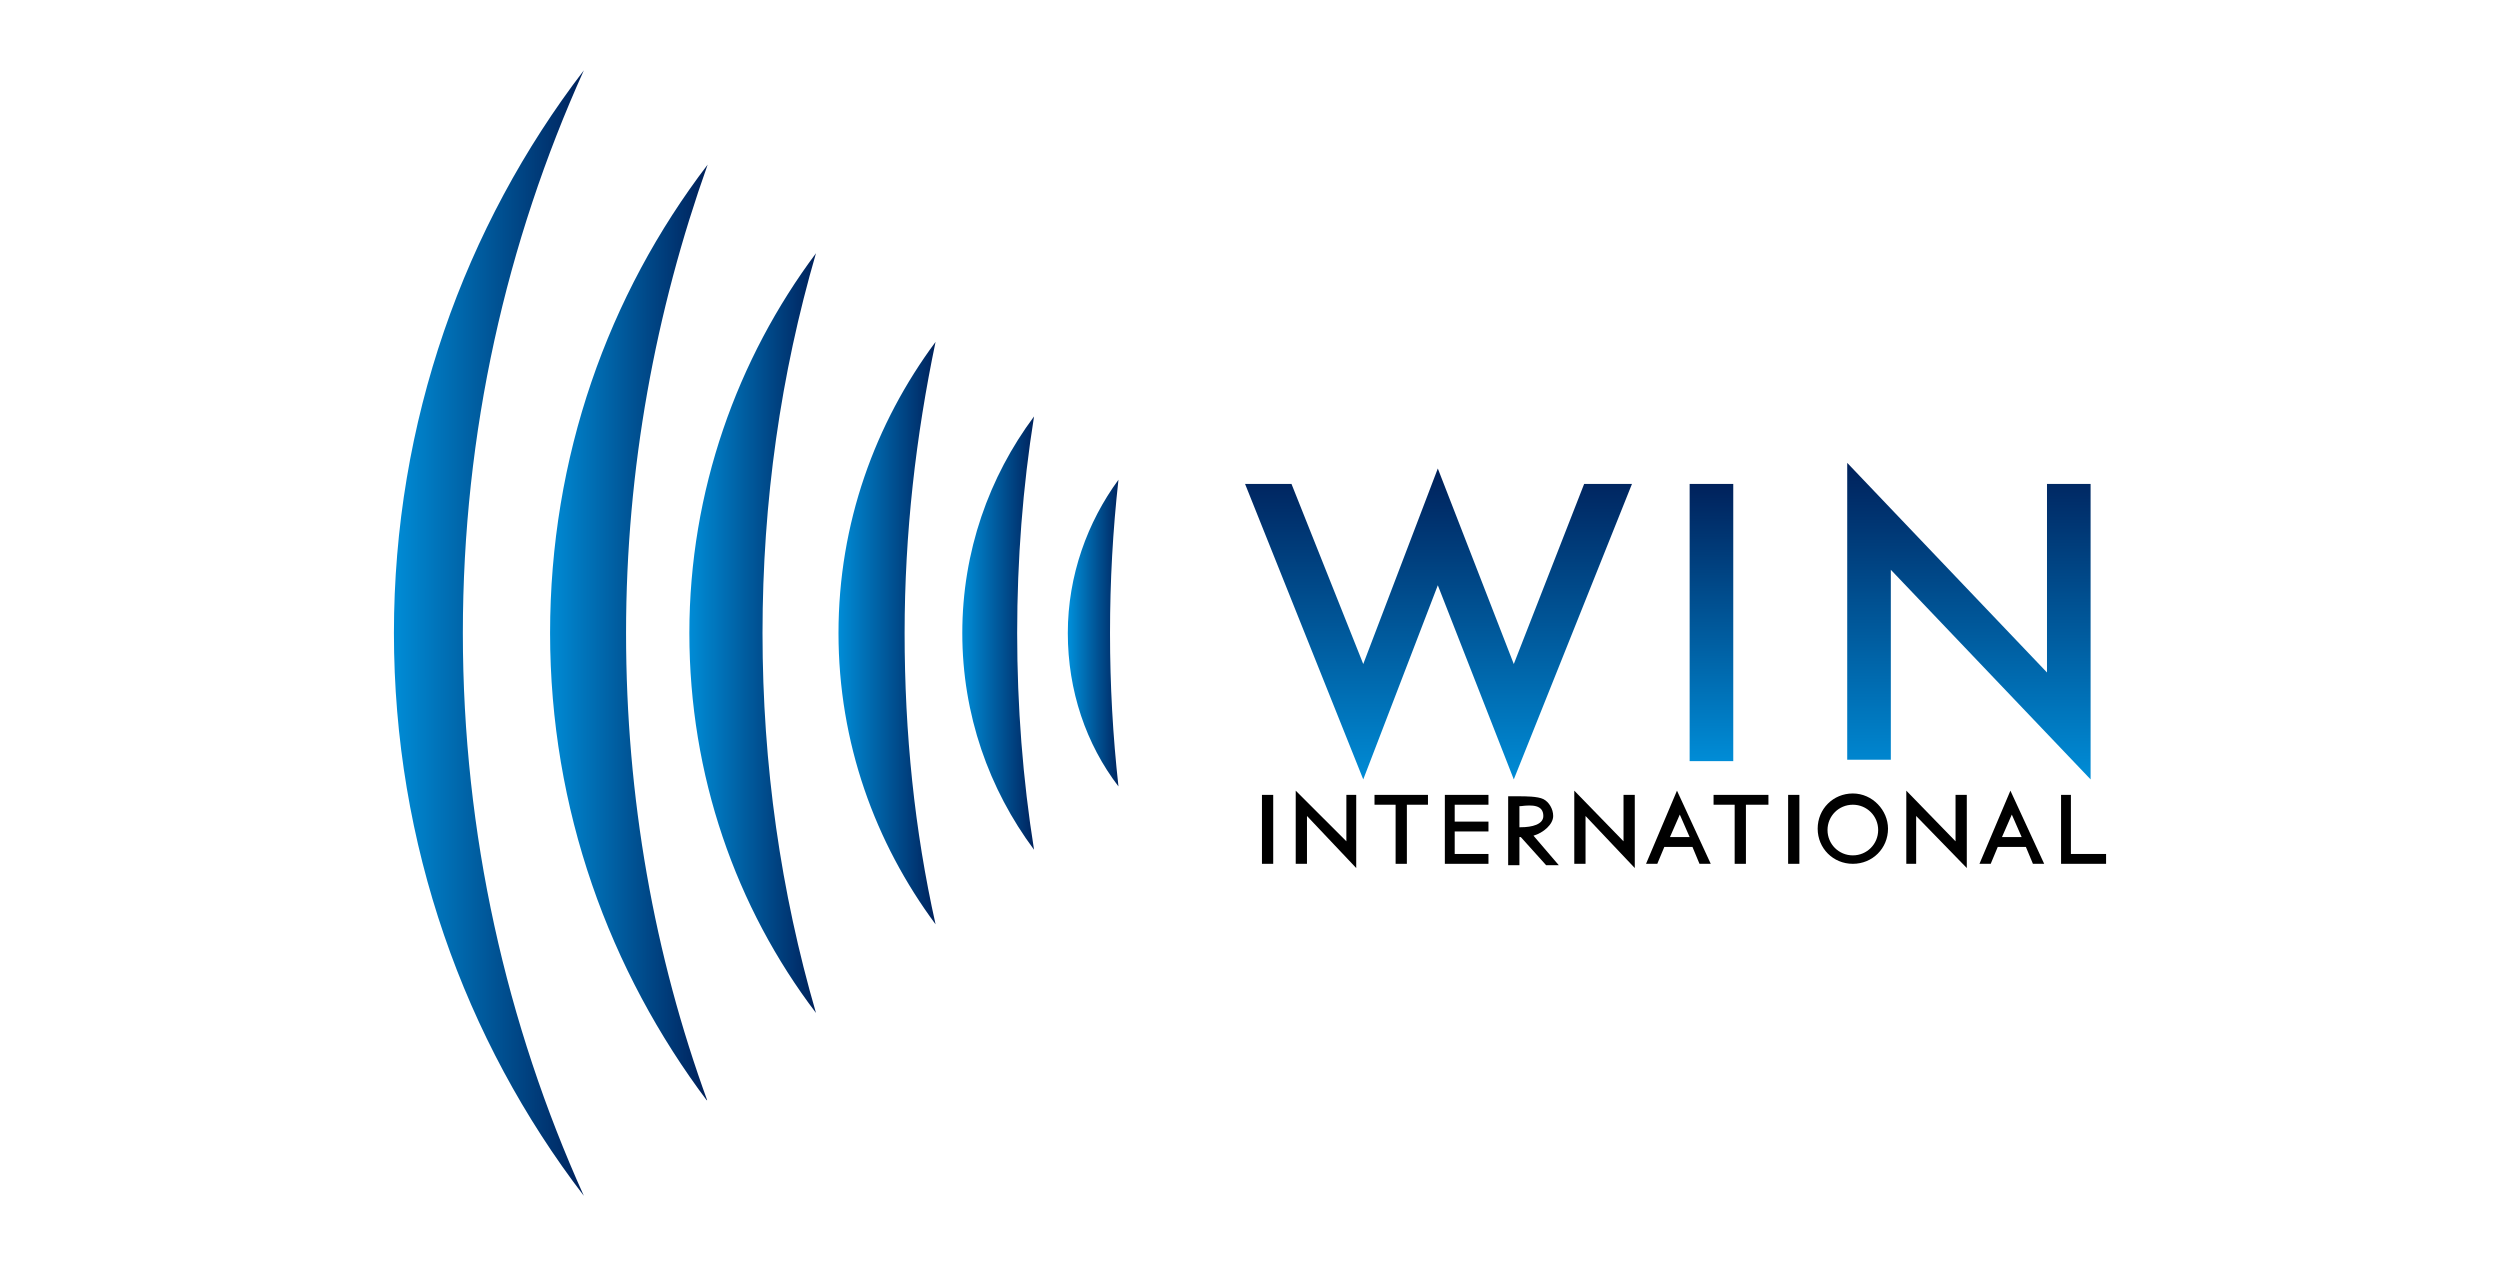 <?xml version="1.0" encoding="utf-8"?>
<!-- Generator: Adobe Illustrator 26.0.2, SVG Export Plug-In . SVG Version: 6.00 Build 0)  -->
<svg version="1.1" id="レイヤー_1" xmlns="http://www.w3.org/2000/svg" xmlns:xlink="http://www.w3.org/1999/xlink" x="0px"
	 y="0px" viewBox="0 0 177.7 90" style="enable-background:new 0 0 177.7 90;" xml:space="preserve">
<style type="text/css">
	
		.st0{clip-path:url(#SVGID_00000076597569224063216840000001496118323352065964_);fill:url(#SVGID_00000111151908224898756590000015104523280705551283_);}
	
		.st1{clip-path:url(#SVGID_00000152223141649067413930000006310917452544398518_);fill:url(#SVGID_00000023990497970469392310000015967178895760330160_);}
	
		.st2{clip-path:url(#SVGID_00000044137494143442113490000011565288166933492364_);fill:url(#SVGID_00000077320059989819498990000015183556251119834506_);}
	
		.st3{clip-path:url(#SVGID_00000176762922873251825930000010472517221993827482_);fill:url(#SVGID_00000044869576277139039330000000495376920917106103_);}
	
		.st4{clip-path:url(#SVGID_00000127027462162269759180000005696188064319923892_);fill:url(#SVGID_00000170964884915835458810000007093359712173514157_);}
	
		.st5{clip-path:url(#SVGID_00000008869491064250985490000012418173860377372583_);fill:url(#SVGID_00000124132334432867490410000015852207348049215365_);}
	
		.st6{clip-path:url(#SVGID_00000050623489798935118190000009755004561717307028_);fill:url(#SVGID_00000162341589857751673710000007065306107996307329_);}
	
		.st7{clip-path:url(#SVGID_00000099620167383995654700000002300670583407562910_);fill:url(#SVGID_00000181805037846763035660000000564822377374434999_);}
	
		.st8{clip-path:url(#SVGID_00000063605384615022182150000017023901880522713003_);fill:url(#SVGID_00000182527313612298006800000015737003261625217410_);}
</style>
<g>
	<g>
		<g>
			<defs>
				<path id="SVGID_1_" d="M28,45c0,15,5,28.9,13.5,40c-5.5-12.2-8.6-25.7-8.6-40c0-14.3,3.1-27.8,8.6-40C33,16.1,28,30,28,45"/>
			</defs>
			<clipPath id="SVGID_00000120557310903872611410000007267949512772126346_">
				<use xlink:href="#SVGID_1_"  style="overflow:visible;"/>
			</clipPath>
			
				<linearGradient id="SVGID_00000036253839037807669470000008066729726867928502_" gradientUnits="userSpaceOnUse" x1="-228.102" y1="488.458" x2="-226.691" y2="488.458" gradientTransform="matrix(9.541 0 0 -9.541 2204.358 4705.46)">
				<stop  offset="0" style="stop-color:#008CD6"/>
				<stop  offset="1" style="stop-color:#00215B"/>
			</linearGradient>
			
				<rect x="28" y="5" style="clip-path:url(#SVGID_00000120557310903872611410000007267949512772126346_);fill:url(#SVGID_00000036253839037807669470000008066729726867928502_);" width="13.5" height="80"/>
		</g>
		<g>
			<defs>
				<path id="SVGID_00000053523633359296552390000015574404742043068555_" d="M39.1,45c0,12.5,4.2,24,11.2,33.3
					c-3.8-10.4-5.8-21.6-5.8-33.3c0-11.7,2.1-22.9,5.8-33.3C43.2,21,39.1,32.5,39.1,45"/>
			</defs>
			<clipPath id="SVGID_00000163035982815108924410000001938865613903001241_">
				<use xlink:href="#SVGID_00000053523633359296552390000015574404742043068555_"  style="overflow:visible;"/>
			</clipPath>
			
				<linearGradient id="SVGID_00000167372723411908536120000006610024278886435774_" gradientUnits="userSpaceOnUse" x1="-231.184" y1="491.986" x2="-229.773" y2="491.986" gradientTransform="matrix(7.928 0 0 -7.928 1871.804 3945.263)">
				<stop  offset="0" style="stop-color:#008CD6"/>
				<stop  offset="1" style="stop-color:#00215B"/>
			</linearGradient>
			
				<rect x="39.1" y="11.7" style="clip-path:url(#SVGID_00000163035982815108924410000001938865613903001241_);fill:url(#SVGID_00000167372723411908536120000006610024278886435774_);" width="11.2" height="66.5"/>
		</g>
		<g>
			<defs>
				<path id="SVGID_00000104695048937977124650000016889360378548083346_" d="M49,45c0,10.1,3.3,19.5,9,27c-2.5-8.6-3.8-17.6-3.8-27
					c0-9.4,1.3-18.4,3.8-27C52.4,25.5,49,34.9,49,45"/>
			</defs>
			<clipPath id="SVGID_00000093857897933381917340000001194277859827542168_">
				<use xlink:href="#SVGID_00000104695048937977124650000016889360378548083346_"  style="overflow:visible;"/>
			</clipPath>
			
				<linearGradient id="SVGID_00000175280574675575279340000012084673122793122951_" gradientUnits="userSpaceOnUse" x1="-235.69" y1="497.132" x2="-234.279" y2="497.132" gradientTransform="matrix(6.366 0 0 -6.366 1549.407 3209.685)">
				<stop  offset="0" style="stop-color:#008CD6"/>
				<stop  offset="1" style="stop-color:#00215B"/>
			</linearGradient>
			
				<rect x="49" y="18" style="clip-path:url(#SVGID_00000093857897933381917340000001194277859827542168_);fill:url(#SVGID_00000175280574675575279340000012084673122793122951_);" width="9" height="54"/>
		</g>
		<g>
			<defs>
				<path id="SVGID_00000081606440747402084450000005772645920042819457_" d="M59.6,45c0,7.8,2.6,14.9,6.9,20.7
					C65,59,64.3,52.1,64.3,45s0.8-14,2.2-20.7C62.2,30.1,59.6,37.2,59.6,45"/>
			</defs>
			<clipPath id="SVGID_00000062166596189713689260000011400189332002764948_">
				<use xlink:href="#SVGID_00000081606440747402084450000005772645920042819457_"  style="overflow:visible;"/>
			</clipPath>
			
				<linearGradient id="SVGID_00000005968820026790352970000013997696848520264860_" gradientUnits="userSpaceOnUse" x1="-242.581" y1="505.025" x2="-241.17" y2="505.025" gradientTransform="matrix(4.881 0 0 -4.881 1243.682 2510.099)">
				<stop  offset="0" style="stop-color:#008CD6"/>
				<stop  offset="1" style="stop-color:#00215B"/>
			</linearGradient>
			
				<rect x="59.6" y="24.3" style="clip-path:url(#SVGID_00000062166596189713689260000011400189332002764948_);fill:url(#SVGID_00000005968820026790352970000013997696848520264860_);" width="6.9" height="41.4"/>
		</g>
		<g>
			<defs>
				<path id="SVGID_00000128487125574294501660000001997149061437132704_" d="M68.4,45c0,5.8,1.9,11.1,5.1,15.4
					c-0.8-5-1.2-10.2-1.2-15.4c0-5.2,0.4-10.4,1.2-15.4C70.3,33.9,68.4,39.2,68.4,45"/>
			</defs>
			<clipPath id="SVGID_00000068674819244463150290000016773681532971687040_">
				<use xlink:href="#SVGID_00000128487125574294501660000001997149061437132704_"  style="overflow:visible;"/>
			</clipPath>
			
				<linearGradient id="SVGID_00000065784029919404264540000011073571019444950952_" gradientUnits="userSpaceOnUse" x1="-252.76" y1="516.679" x2="-251.349" y2="516.679" gradientTransform="matrix(3.631 0 0 -3.631 986.232 1921.157)">
				<stop  offset="0" style="stop-color:#008CD6"/>
				<stop  offset="1" style="stop-color:#00215B"/>
			</linearGradient>
			
				<rect x="68.4" y="29.6" style="clip-path:url(#SVGID_00000068674819244463150290000016773681532971687040_);fill:url(#SVGID_00000065784029919404264540000011073571019444950952_);" width="5.1" height="30.8"/>
		</g>
		<g>
			<defs>
				<path id="SVGID_00000096767149355264394500000007275462086993290673_" d="M75.9,45c0,4.1,1.3,7.9,3.6,10.9
					c-0.4-3.6-0.6-7.2-0.6-10.9c0-3.7,0.2-7.3,0.6-10.9C77.3,37.1,75.9,40.9,75.9,45"/>
			</defs>
			<clipPath id="SVGID_00000067931922459430228030000000631796920292244658_">
				<use xlink:href="#SVGID_00000096767149355264394500000007275462086993290673_"  style="overflow:visible;"/>
			</clipPath>
			
				<linearGradient id="SVGID_00000038406719246487383660000016349201721393942409_" gradientUnits="userSpaceOnUse" x1="-269.339" y1="535.66" x2="-267.928" y2="535.66" gradientTransform="matrix(2.562 0 0 -2.562 766.107 1417.644)">
				<stop  offset="0" style="stop-color:#008CD6"/>
				<stop  offset="1" style="stop-color:#00215B"/>
			</linearGradient>
			
				<rect x="75.9" y="34.1" style="clip-path:url(#SVGID_00000067931922459430228030000000631796920292244658_);fill:url(#SVGID_00000038406719246487383660000016349201721393942409_);" width="3.6" height="21.8"/>
		</g>
		<g>
			<defs>
				<polygon id="SVGID_00000047747414367723980130000003483168265881098144_" points="107.6,47.2 102.2,33.3 96.9,47.2 91.8,34.4 
					88.5,34.4 96.9,55.4 102.2,41.6 107.6,55.4 116,34.4 112.6,34.4 				"/>
			</defs>
			<clipPath id="SVGID_00000078029931928616890870000001036795083799135374_">
				<use xlink:href="#SVGID_00000047747414367723980130000003483168265881098144_"  style="overflow:visible;"/>
			</clipPath>
			
				<linearGradient id="SVGID_00000018213605519059928850000016088220272121984413_" gradientUnits="userSpaceOnUse" x1="-200.623" y1="476.596" x2="-199.212" y2="476.596" gradientTransform="matrix(0 -15.691 -15.691 0 7580.24 -3092.453)">
				<stop  offset="0" style="stop-color:#008CD6"/>
				<stop  offset="1" style="stop-color:#00215B"/>
			</linearGradient>
			
				<rect x="88.5" y="33.3" style="clip-path:url(#SVGID_00000078029931928616890870000001036795083799135374_);fill:url(#SVGID_00000018213605519059928850000016088220272121984413_);" width="27.5" height="22.1"/>
		</g>
		<g>
			<defs>
				<rect id="SVGID_00000167367815981100898540000007587321766550764167_" x="120.1" y="34.4" width="3.1" height="19.7"/>
			</defs>
			<clipPath id="SVGID_00000077284941918801765440000011383223640664574127_">
				<use xlink:href="#SVGID_00000167367815981100898540000007587321766550764167_"  style="overflow:visible;"/>
			</clipPath>
			
				<linearGradient id="SVGID_00000140719277053244457240000017088117017625127359_" gradientUnits="userSpaceOnUse" x1="-199.288" y1="477.873" x2="-197.877" y2="477.873" gradientTransform="matrix(0 -13.932 -13.932 0 6779.203 -2722.399)">
				<stop  offset="0" style="stop-color:#008CD6"/>
				<stop  offset="1" style="stop-color:#00215B"/>
			</linearGradient>
			
				<rect x="120.1" y="34.4" style="clip-path:url(#SVGID_00000077284941918801765440000011383223640664574127_);fill:url(#SVGID_00000140719277053244457240000017088117017625127359_);" width="3.1" height="19.7"/>
		</g>
		<g>
			<defs>
				<polygon id="SVGID_00000121280819491594628480000005879985861357501354_" points="145.5,47.8 131.3,32.9 131.3,54 134.4,54 
					134.4,40.5 148.6,55.4 148.6,34.4 145.5,34.4 				"/>
			</defs>
			<clipPath id="SVGID_00000093879726745790610000000014287117375109215895_">
				<use xlink:href="#SVGID_00000121280819491594628480000005879985861357501354_"  style="overflow:visible;"/>
			</clipPath>
			
				<linearGradient id="SVGID_00000150802532938418836060000002181390464010107831_" gradientUnits="userSpaceOnUse" x1="-200.772" y1="476.01" x2="-199.361" y2="476.01" gradientTransform="matrix(0 -15.922 -15.922 0 7719.186 -3141.439)">
				<stop  offset="0" style="stop-color:#008CD6"/>
				<stop  offset="1" style="stop-color:#00215B"/>
			</linearGradient>
			
				<rect x="131.3" y="32.9" style="clip-path:url(#SVGID_00000093879726745790610000000014287117375109215895_);fill:url(#SVGID_00000150802532938418836060000002181390464010107831_);" width="17.3" height="22.5"/>
		</g>
	</g>
	<rect x="89.7" y="56.5" width="0.8" height="4.9"/>
	<polygon points="95.7,59.8 92.1,56.2 92.1,61.4 92.9,61.4 92.9,58 96.4,61.7 96.4,56.5 95.7,56.5 	"/>
	<polygon points="97.7,57.2 99.2,57.2 99.2,61.4 100,61.4 100,57.2 101.5,57.2 101.5,56.5 97.7,56.5 	"/>
	<polygon points="121.8,57.2 123.3,57.2 123.3,61.4 124.1,61.4 124.1,57.2 125.7,57.2 125.7,56.5 121.8,56.5 	"/>
	<polygon points="102.7,61.4 105.8,61.4 105.8,60.7 103.4,60.7 103.4,59.1 105.8,59.1 105.8,58.4 103.4,58.4 103.4,57.2 105.8,57.2 
		105.8,56.5 102.7,56.5 	"/>
	<path d="M109.7,58c0,0.6-0.8,0.8-1.6,0.8H108v-1.5h0.1C108.9,57.2,109.7,57.2,109.7,58 M110.4,58c0-0.5-0.3-1-0.7-1.2
		c-0.4-0.2-1.3-0.2-1.7-0.2h-0.8v4.9h0.8v-2h0.1l1.8,2h0.9l-1.8-2.1C109.7,59.2,110.4,58.6,110.4,58"/>
	<polygon points="115.4,59.8 111.9,56.2 111.9,61.4 112.7,61.4 112.7,58 116.2,61.7 116.2,56.5 115.4,56.5 	"/>
	<path d="M119.4,57.9l0.7,1.6h-1.4L119.4,57.9z M117,61.4h0.8l0.5-1.2h2l0.5,1.2h0.8l-2.4-5.2L117,61.4z"/>
	<rect x="127.1" y="56.5" width="0.8" height="4.9"/>
	<path d="M131.7,60.8c-1,0-1.8-0.8-1.8-1.8c0-1,0.8-1.8,1.8-1.8c1,0,1.8,0.8,1.8,1.8C133.5,60,132.7,60.8,131.7,60.8 M131.7,56.4
		c-1.4,0-2.5,1.1-2.5,2.5c0,1.4,1.1,2.5,2.5,2.5c1.4,0,2.5-1.1,2.5-2.5C134.2,57.6,133.1,56.4,131.7,56.4"/>
	<polygon points="139,59.8 135.5,56.2 135.5,61.4 136.2,61.4 136.2,58 139.8,61.7 139.8,56.5 139,56.5 	"/>
	<path d="M143,57.9l0.7,1.6h-1.4L143,57.9z M140.7,61.4h0.8l0.5-1.2h2l0.5,1.2h0.8l-2.4-5.2L140.7,61.4z"/>
	<polygon points="147.2,56.5 146.5,56.5 146.5,61.4 149.7,61.4 149.7,60.7 147.2,60.7 	"/>
</g>
</svg>
